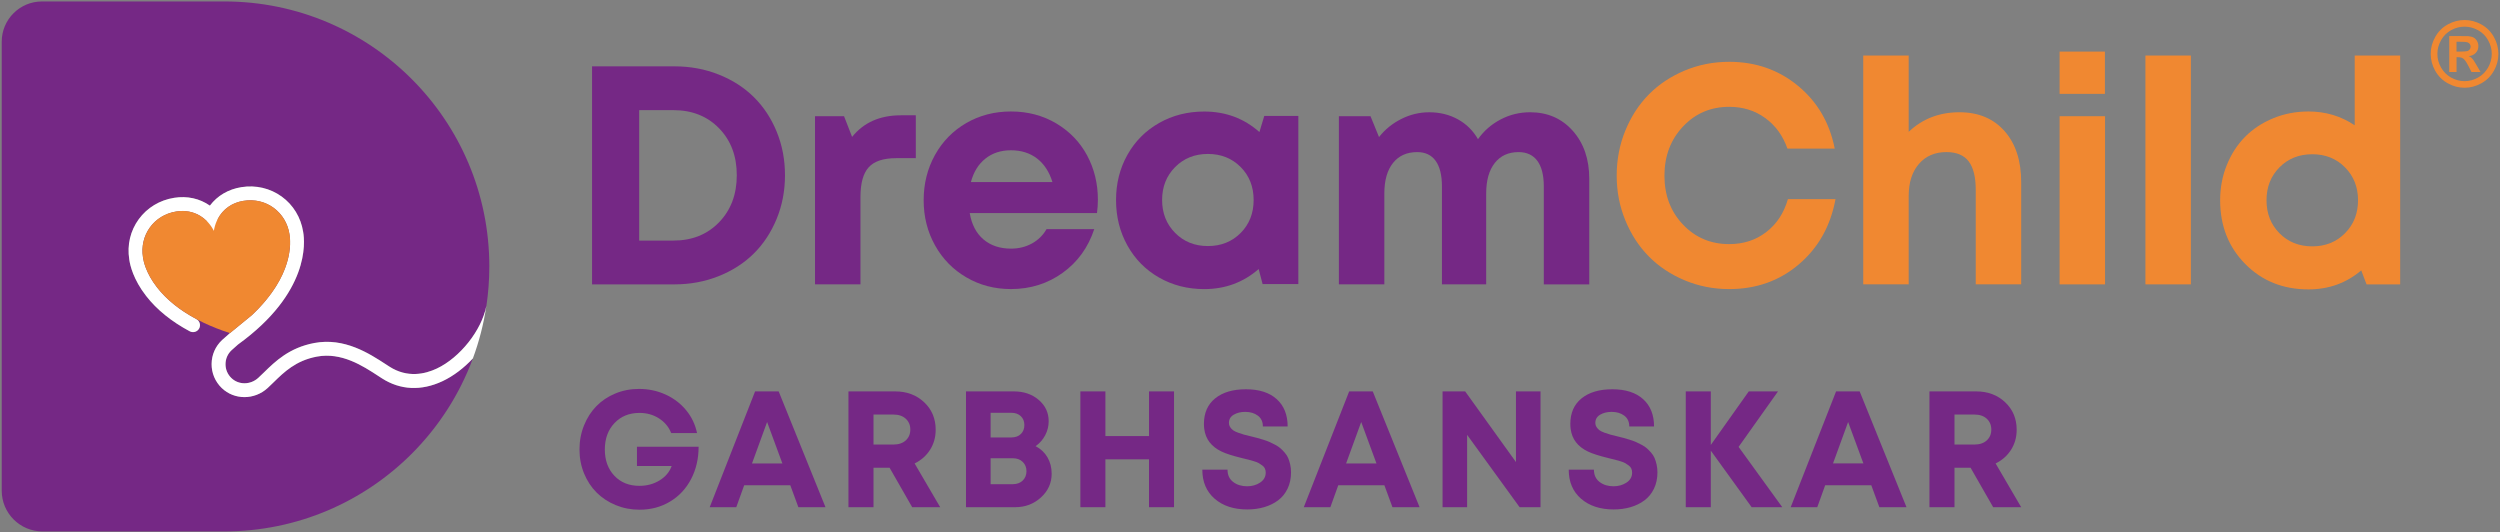 <svg width="1381" height="294" viewBox="0 0 1381 294" fill="none" xmlns="http://www.w3.org/2000/svg">
<rect x="0" y="0" width="1381" height="294" fill="#808080" stroke="none"/>
<g clip-path="url(#clip0_2675_17938)">
<path d="M372.57 36.65C381.3 36.65 389.46 38.16 397.05 41.19C404.64 44.21 411.1 48.37 416.45 53.66C421.8 58.95 426 65.32 429.05 72.77C432.1 80.22 433.63 88.22 433.63 96.79C433.63 105.41 432.09 113.46 429.01 120.93C425.93 128.4 421.72 134.79 416.37 140.08C411.02 145.37 404.56 149.53 396.97 152.55C389.38 155.57 381.25 157.09 372.57 157.09H327.05V36.65H372.57ZM371.98 132.9C382.28 132.9 390.69 129.53 397.22 122.78C403.74 116.03 407 107.37 407 96.79C407 86.21 403.74 77.57 397.22 70.88C390.7 64.19 382.28 60.84 371.98 60.84H353.08V132.9H371.98Z" fill="#752885"/>
<path d="M497.66 63.69H505.89V87.37H495.06C488.01 87.37 482.95 89.04 479.9 92.37C476.85 95.7 475.32 101.18 475.32 108.79V157.08H450.21V64.2H466.25L470.7 75.62C477.09 67.67 486.07 63.69 497.66 63.69Z" fill="#752885"/>
<path d="M606.47 110.3C606.47 112.82 606.3 115.28 605.97 117.69H535.68C536.74 124.02 539.28 128.87 543.28 132.26C547.28 135.65 552.34 137.34 558.44 137.34C562.75 137.34 566.63 136.39 570.07 134.48C573.51 132.57 576.19 129.94 578.09 126.59H604.46C601.1 136.72 595.28 144.77 586.99 150.73C578.7 156.69 569.19 159.68 558.44 159.68C549.42 159.68 541.24 157.54 533.87 153.25C526.51 148.97 520.73 143.08 516.53 135.57C512.33 128.06 510.23 119.75 510.23 110.63C510.23 101.45 512.31 93.11 516.49 85.6C520.66 78.1 526.43 72.22 533.79 67.96C541.15 63.71 549.37 61.58 558.44 61.58C567.73 61.58 576.08 63.78 583.47 68.17C590.86 72.57 596.54 78.46 600.52 85.85C604.48 93.26 606.47 101.4 606.47 110.3ZM558.43 83.01C552.89 83.01 548.18 84.55 544.32 87.63C540.46 90.71 537.8 95.02 536.34 100.56H581.36C579.62 94.9 576.78 90.57 572.84 87.54C568.9 84.51 564.08 83.01 558.43 83.01Z" fill="#752885"/>
<path d="M698.39 64.03H717.2V156.92H697.46L695.28 148.61C686.82 156 676.8 159.7 665.21 159.7C656.03 159.7 647.71 157.57 640.27 153.32C632.82 149.07 627 143.17 622.8 135.64C618.6 128.11 616.5 119.73 616.5 110.49C616.5 101.31 618.6 92.98 622.8 85.5C627 78.02 632.82 72.18 640.27 67.95C647.72 63.72 656.03 61.61 665.21 61.61C677.02 61.61 687.18 65.39 695.7 72.95L698.39 64.03ZM649.13 128.65C653.92 133.49 659.95 135.92 667.23 135.92C674.51 135.92 680.54 133.51 685.33 128.7C690.12 123.89 692.51 117.81 692.51 110.48C692.51 103.15 690.12 97.07 685.33 92.26C680.54 87.45 674.51 85.04 667.23 85.04C659.95 85.04 653.92 87.46 649.13 92.3C644.34 97.14 641.95 103.21 641.95 110.48C641.95 117.75 644.35 123.81 649.13 128.65Z" fill="#752885"/>
<path d="M845.24 62.01C854.87 62.01 862.72 65.43 868.8 72.26C874.87 79.09 877.91 87.94 877.91 98.8V157.09H852.8V103C852.8 96.79 851.61 92.07 849.23 88.85C846.85 85.63 843.39 84.02 838.86 84.02C833.26 84.02 828.88 86.02 825.72 90.02C822.56 94.02 820.97 99.64 820.97 106.86V157.08H796.53V103C796.53 96.79 795.37 92.07 793.05 88.85C790.73 85.63 787.32 84.02 782.85 84.02C777.14 84.02 772.69 86.02 769.5 90.02C766.31 94.02 764.71 99.64 764.71 106.86V157.08H739.6V64.2H757.07L761.77 75.71C765.07 71.51 769.17 68.18 774.07 65.72C778.97 63.26 784.11 62.02 789.48 62.02C795.36 62.02 800.65 63.32 805.35 65.92C810.05 68.52 813.75 72.18 816.44 76.88C819.69 72.29 823.84 68.66 828.91 66C833.97 63.34 839.41 62.01 845.24 62.01Z" fill="#752885"/>
<path d="M955.22 159.69C946.54 159.69 938.35 158.08 930.65 154.86C922.95 151.64 916.36 147.26 910.87 141.72C905.38 136.18 901.04 129.53 897.85 121.77C894.66 114.02 893.06 105.77 893.06 97.04C893.06 88.19 894.66 79.88 897.85 72.1C901.04 64.32 905.38 57.65 910.87 52.11C916.36 46.57 922.95 42.19 930.65 38.97C938.35 35.75 946.54 34.14 955.22 34.14C969.83 34.14 982.5 38.56 993.22 47.41C1003.94 56.26 1010.7 67.82 1013.5 82.1H987.38C984.86 74.93 980.76 69.29 975.08 65.18C969.4 61.06 962.78 59.01 955.22 59.01C945.03 59.01 936.52 62.63 929.69 69.89C922.86 77.14 919.44 86.2 919.44 97.06C919.44 107.87 922.86 116.87 929.69 124.06C936.52 131.26 945.03 134.85 955.22 134.85C963.11 134.85 969.94 132.62 975.71 128.17C981.48 123.72 985.45 117.66 987.64 109.99H1013.93C1011.19 124.88 1004.44 136.89 993.69 146.02C982.94 155.15 970.11 159.69 955.22 159.69Z" fill="#F08831"/>
<path d="M1082.41 62.01C1092.88 62.01 1101.18 65.48 1107.31 72.42C1113.44 79.36 1116.51 88.77 1116.51 100.64V157.08H1091.4V104.84C1091.4 97.79 1090.1 92.55 1087.49 89.13C1084.88 85.71 1080.78 84.01 1075.19 84.01C1068.86 84.01 1063.81 86.18 1060.03 90.52C1056.25 94.86 1054.36 100.78 1054.36 108.28V157.07H1029.25V30.67H1054.36V72.83C1061.92 65.63 1071.27 62.01 1082.41 62.01Z" fill="#F08831"/>
<path d="M1137.72 51.85V28.5H1162.75V51.85H1137.72ZM1137.72 157.08V64.2H1162.83V157.09H1137.72V157.08Z" fill="#F08831"/>
<path d="M1185.13 157.08V30.68H1210.24V157.08H1185.13Z" fill="#F08831"/>
<path d="M1300.74 30.69H1325.85V157.09H1307.29L1304.35 149.36C1296.12 156.36 1286.4 159.86 1275.21 159.86C1261.16 159.86 1249.51 155.19 1240.27 145.83C1231.03 136.47 1226.41 124.75 1226.41 110.64C1226.41 103.7 1227.64 97.19 1230.11 91.11C1232.57 85.04 1235.95 79.84 1240.23 75.53C1244.51 71.22 1249.68 67.82 1255.73 65.32C1261.78 62.83 1268.27 61.58 1275.21 61.58C1284.67 61.58 1293.18 64.13 1300.74 69.22V30.69ZM1259.2 128.87C1263.99 133.69 1270.02 136.09 1277.3 136.09C1284.58 136.09 1290.61 133.67 1295.4 128.82C1300.19 123.98 1302.58 117.92 1302.58 110.64C1302.58 103.36 1300.19 97.3 1295.4 92.46C1290.61 87.62 1284.58 85.2 1277.3 85.2C1270.02 85.2 1263.99 87.61 1259.2 92.42C1254.41 97.23 1252.02 103.31 1252.02 110.64C1252.02 117.97 1254.42 124.05 1259.2 128.87Z" fill="#F08831"/>
<path d="M351.87 246.76H385.91C385.91 253.36 384.53 259.31 381.78 264.6C379.03 269.89 375.16 274.04 370.18 277.05C365.2 280.05 359.56 281.56 353.25 281.56C348.61 281.56 344.25 280.72 340.16 279.04C336.07 277.36 332.55 275.05 329.61 272.13C326.67 269.2 324.35 265.68 322.65 261.56C320.95 257.44 320.11 253.02 320.11 248.29C320.11 243.56 320.94 239.13 322.61 235C324.27 230.87 326.55 227.32 329.44 224.36C332.32 221.4 335.8 219.07 339.88 217.38C343.95 215.68 348.33 214.84 352.99 214.84C358.22 214.84 363.11 215.87 367.64 217.94C372.17 220.01 375.97 222.89 379.01 226.59C382.06 230.29 384.07 234.51 385.05 239.24H370.78C369.41 235.82 367.15 233.11 364 231.1C360.85 229.09 357.26 228.09 353.25 228.09C347.6 228.09 343 229.96 339.44 233.71C335.89 237.46 334.11 242.32 334.11 248.3C334.11 254.25 335.86 259.08 339.37 262.8C342.88 266.52 347.5 268.38 353.24 268.38C357.37 268.38 361.08 267.38 364.35 265.37C367.62 263.36 369.85 260.71 371.04 257.41H351.86V246.76H351.87Z" fill="#752885"/>
<path d="M441.02 280.18L436.56 268.05H411.09L406.72 280.18H392.04L417.11 216.21H430.14L456 280.18H441.02ZM423.75 233.11L415.41 256H432.18L423.75 233.11Z" fill="#752885"/>
<path d="M503.89 280.18L491.4 258.37H482.52V280.18H468.69V216.21H494.52C500.94 216.21 506.27 218.21 510.51 222.21C514.75 226.21 516.87 231.27 516.87 237.4C516.87 241.53 515.83 245.23 513.75 248.49C511.67 251.75 508.83 254.25 505.23 256.01L519.37 280.19H503.89V280.18ZM482.52 229.01V245.56H493.58C496.43 245.56 498.69 244.8 500.36 243.26C502.03 241.72 502.86 239.74 502.86 237.3C502.86 234.86 502.03 232.87 500.36 231.32C498.69 229.77 496.43 229 493.58 229H482.52V229.01Z" fill="#752885"/>
<path d="M572.06 246.45C574.88 247.91 577.07 249.97 578.62 252.63C580.17 255.29 580.94 258.32 580.94 261.71C580.94 266.83 578.97 271.18 575.03 274.78C571.09 278.38 566.34 280.18 560.78 280.18H533.61V216.21H560.06C565.56 216.21 570.14 217.78 573.8 220.92C577.46 224.06 579.29 227.98 579.29 232.67C579.29 235.41 578.65 237.99 577.37 240.43C576.09 242.87 574.32 244.88 572.06 246.45ZM563.92 239.74C565.21 238.48 565.86 236.83 565.86 234.81C565.86 232.79 565.21 231.15 563.9 229.9C562.59 228.65 560.87 228.03 558.73 228.03H547.22V241.64H558.73C560.9 241.63 562.63 241 563.92 239.74ZM559.49 267.46C561.75 267.46 563.57 266.79 564.95 265.45C566.33 264.11 567.02 262.39 567.02 260.28C567.02 258.2 566.33 256.49 564.95 255.15C563.57 253.81 561.74 253.14 559.49 253.14H547.22V267.46H559.49Z" fill="#752885"/>
<path d="M634.71 216.21H648.54V280.18H634.71V253.73H610.62V280.18H596.8V216.21H610.63V240.88H634.72V216.21H634.71Z" fill="#752885"/>
<path d="M688.97 281.42C681.53 281.42 675.54 279.45 670.99 275.51C666.44 271.57 664.16 266.21 664.16 259.43H678.08C678.08 262.37 679.12 264.64 681.2 266.23C683.28 267.82 685.84 268.62 688.87 268.62C691.64 268.62 694.04 267.94 696.1 266.57C698.15 265.2 699.18 263.37 699.18 261.08C699.18 260.28 699.04 259.55 698.76 258.89C698.48 258.24 698 257.66 697.33 257.15C696.66 256.64 696.02 256.21 695.41 255.86C694.8 255.5 693.9 255.15 692.71 254.79C691.52 254.43 690.55 254.16 689.79 253.96C689.03 253.77 687.89 253.49 686.38 253.13C681.03 251.82 677.16 250.59 674.78 249.43C669.13 246.72 665.95 242.56 665.23 236.94C665.11 236.05 665.05 235.13 665.05 234.17C665.05 228.1 667.12 223.4 671.27 220.05C675.42 216.7 681.08 215.03 688.24 215.03C695.56 215.03 701.23 216.85 705.26 220.49C709.29 224.13 711.3 229.17 711.3 235.59H697.61C697.61 232.97 696.68 230.97 694.82 229.59C692.96 228.21 690.65 227.52 687.88 227.52C685.41 227.52 683.29 228.04 681.52 229.08C679.75 230.12 678.87 231.62 678.87 233.59C678.87 234.45 679.1 235.24 679.56 235.95C680.02 236.66 680.56 237.24 681.19 237.69C681.81 238.14 682.75 238.59 684 239.05C685.25 239.51 686.33 239.86 687.23 240.1C688.14 240.34 689.45 240.67 691.18 241.08C692.64 241.44 693.76 241.72 694.55 241.93C695.34 242.14 696.45 242.47 697.87 242.91C699.3 243.36 700.43 243.76 701.26 244.14C702.09 244.51 703.12 245.02 704.34 245.66C705.56 246.3 706.53 246.94 707.26 247.58C707.99 248.22 708.78 249.02 709.62 249.97C710.47 250.92 711.11 251.92 711.56 252.96C712.01 254 712.39 255.2 712.7 256.57C713.01 257.94 713.17 259.39 713.17 260.94C713.17 264.3 712.53 267.3 711.25 269.95C709.97 272.6 708.22 274.75 706.01 276.4C703.79 278.05 701.24 279.3 698.34 280.15C695.46 281 692.33 281.42 688.97 281.42Z" fill="#752885"/>
<path d="M769.19 280.18L764.73 268.05H739.26L734.89 280.18H720.21L745.28 216.21H758.31L784.18 280.18H769.19ZM751.93 233.11L743.59 256H760.36L751.93 233.11Z" fill="#752885"/>
<path d="M837.42 216.21H850.98V280.18H839.43L810.43 240.21V280.18H796.87V216.21H809.36L837.42 255.24V216.21Z" fill="#752885"/>
<path d="M891.37 281.42C883.93 281.42 877.94 279.45 873.39 275.51C868.84 271.57 866.56 266.21 866.56 259.43H880.48C880.48 262.37 881.52 264.64 883.6 266.23C885.68 267.82 888.24 268.62 891.27 268.62C894.04 268.62 896.44 267.94 898.5 266.57C900.56 265.2 901.58 263.37 901.58 261.08C901.58 260.28 901.44 259.55 901.16 258.89C900.88 258.24 900.4 257.66 899.73 257.15C899.06 256.64 898.42 256.21 897.81 255.86C897.2 255.5 896.3 255.15 895.11 254.79C893.92 254.43 892.95 254.16 892.19 253.96C891.43 253.76 890.29 253.49 888.78 253.13C883.43 251.82 879.56 250.59 877.18 249.43C871.53 246.72 868.35 242.56 867.63 236.94C867.51 236.05 867.45 235.13 867.45 234.17C867.45 228.1 869.52 223.4 873.67 220.05C877.82 216.7 883.48 215.03 890.64 215.03C897.96 215.03 903.63 216.85 907.66 220.49C911.69 224.13 913.7 229.17 913.7 235.59H900.01C900.01 232.97 899.08 230.97 897.22 229.59C895.36 228.21 893.05 227.52 890.28 227.52C887.81 227.52 885.69 228.04 883.92 229.08C882.15 230.12 881.27 231.62 881.27 233.59C881.27 234.45 881.5 235.24 881.96 235.95C882.42 236.66 882.96 237.24 883.59 237.69C884.21 238.14 885.15 238.59 886.4 239.05C887.65 239.51 888.73 239.86 889.63 240.1C890.54 240.34 891.85 240.67 893.58 241.08C895.04 241.44 896.16 241.72 896.95 241.93C897.74 242.14 898.85 242.47 900.27 242.91C901.7 243.36 902.83 243.76 903.66 244.14C904.49 244.51 905.52 245.02 906.74 245.66C907.96 246.3 908.93 246.94 909.66 247.58C910.39 248.22 911.18 249.02 912.02 249.97C912.87 250.92 913.51 251.92 913.96 252.96C914.41 254 914.79 255.2 915.1 256.57C915.41 257.94 915.57 259.39 915.57 260.94C915.57 264.3 914.93 267.3 913.65 269.95C912.37 272.6 910.62 274.75 908.41 276.4C906.19 278.05 903.64 279.3 900.74 280.15C897.86 281 894.73 281.42 891.37 281.42Z" fill="#752885"/>
<path d="M984.53 280.18H967.62L945.05 248.95V280.18H931.22V216.21H945.05V245.78L966.02 216.21H982.17L960.4 246.86L984.53 280.18Z" fill="#752885"/>
<path d="M1038.16 280.18L1033.7 268.05H1008.23L1003.86 280.18H989.18L1014.25 216.21H1027.28L1053.15 280.18H1038.16ZM1020.9 233.11L1012.56 255.99H1029.33L1020.9 233.11Z" fill="#752885"/>
<path d="M1101.03 280.18L1088.54 258.37H1079.66V280.18H1065.83V216.21H1091.66C1098.08 216.21 1103.42 218.21 1107.65 222.21C1111.89 226.21 1114.01 231.27 1114.01 237.4C1114.01 241.53 1112.97 245.23 1110.89 248.49C1108.81 251.75 1105.97 254.25 1102.37 256.01L1116.51 280.19H1101.03V280.18ZM1079.66 229.01V245.56H1090.72C1093.57 245.56 1095.84 244.8 1097.5 243.26C1099.17 241.73 1100 239.74 1100 237.3C1100 234.86 1099.17 232.87 1097.5 231.32C1095.84 229.77 1093.57 229 1090.72 229H1079.66V229.01Z" fill="#752885"/>
<path d="M1361.41 11.06C1364.62 11.06 1367.69 11.86 1370.64 13.47C1373.59 15.07 1375.9 17.37 1377.59 20.37C1379.27 23.37 1380.12 26.5 1380.12 29.77C1380.12 33.03 1379.29 36.13 1377.64 39.08C1375.99 42.03 1373.68 44.34 1370.73 45.99C1367.78 47.64 1364.67 48.47 1361.42 48.47C1358.16 48.47 1355.06 47.64 1352.11 45.99C1349.15 44.34 1346.85 42.03 1345.2 39.08C1343.55 36.13 1342.72 33.02 1342.72 29.77C1342.72 26.5 1343.56 23.37 1345.25 20.37C1346.94 17.38 1349.25 15.08 1352.2 13.47C1355.12 11.86 1358.2 11.06 1361.41 11.06ZM1361.43 14.72C1358.86 14.72 1356.39 15.36 1354.03 16.65C1351.67 17.94 1349.81 19.78 1348.45 22.19C1347.09 24.6 1346.41 27.12 1346.41 29.76C1346.41 32.38 1347.07 34.88 1348.4 37.26C1349.73 39.64 1351.58 41.49 1353.95 42.83C1356.33 44.16 1358.82 44.83 1361.42 44.83C1364.04 44.83 1366.54 44.16 1368.9 42.83C1371.27 41.5 1373.12 39.64 1374.45 37.26C1375.78 34.88 1376.45 32.39 1376.45 29.76C1376.45 27.12 1375.77 24.6 1374.41 22.19C1373.05 19.78 1371.19 17.93 1368.82 16.65C1366.47 15.37 1364 14.72 1361.43 14.72ZM1352.96 39.77V19.92H1356.99C1360.77 19.92 1362.88 19.94 1363.34 19.97C1364.67 20.08 1365.71 20.35 1366.45 20.76C1367.19 21.18 1367.81 21.81 1368.31 22.66C1368.81 23.51 1369.05 24.46 1369.05 25.5C1369.05 26.93 1368.58 28.16 1367.65 29.17C1366.71 30.19 1365.4 30.82 1363.71 31.06C1364.31 31.29 1364.78 31.54 1365.1 31.81C1365.43 32.08 1365.87 32.59 1366.44 33.34C1366.59 33.54 1367.07 34.34 1367.9 35.76L1370.24 39.76H1365.26L1363.6 36.54C1362.48 34.38 1361.55 33.01 1360.82 32.45C1360.09 31.89 1359.16 31.61 1358.04 31.61H1356.99V39.76H1352.96V39.77ZM1356.99 28.49H1358.63C1360.96 28.49 1362.4 28.4 1362.96 28.22C1363.52 28.04 1363.96 27.73 1364.29 27.28C1364.62 26.83 1364.78 26.32 1364.78 25.75C1364.78 25.2 1364.62 24.7 1364.3 24.27C1363.98 23.84 1363.53 23.53 1362.94 23.34C1362.35 23.15 1360.91 23.06 1358.62 23.06H1356.98V28.49H1356.99Z" fill="#F08831"/>
<path fill-rule="evenodd" clip-rule="evenodd" d="M131.58 190.21L131.46 190.3C130.31 191.27 128.91 192.53 127.94 193.43C125.79 195.43 124.59 198.15 124.57 201.09C124.54 204.03 125.69 206.77 127.81 208.82C131.83 212.72 138.36 212.67 142.67 208.71C143.68 207.78 144.71 206.77 145.81 205.71C152.01 199.64 159.75 192.07 173.64 189.46C190.29 186.33 204.04 195.31 213.15 201.24C213.84 201.69 214.51 202.13 215.14 202.53C225.04 208.89 234.79 206.63 241.22 203.61C254.17 197.53 266.09 182.37 268.68 169C269.75 161.88 270.3 154.59 270.3 147.17C270.3 66.33 204.77 0.8 123.93 0.8H23.2C10.91 0.8 0.95 10.76 0.95 23.05V271.04C0.95 283.47 11.03 293.55 23.47 293.55H123.91C164.32 293.55 200.92 277.16 227.41 250.68C242.19 235.9 253.82 217.97 261.22 197.99C256.27 203.29 250.49 207.72 244.45 210.56C232.72 216.06 221.14 215.52 210.98 208.99C210.32 208.58 209.65 208.13 208.95 207.67C200.38 202.08 188.65 194.44 175.03 196.99C163.43 199.17 156.9 205.55 151.15 211.18C150.01 212.29 148.93 213.35 147.83 214.36C144.19 217.69 139.59 219.36 135.04 219.36C130.46 219.36 125.93 217.68 122.46 214.32C118.83 210.79 116.84 206.07 116.89 201.01C116.94 195.95 119 191.27 122.7 187.82C124.19 186.43 125.77 185.04 126.91 184.1L139.19 174.04C162.44 152.12 160.63 133.47 159.91 129.52L159.88 129.3C158.94 123.33 155.82 118.2 151.11 114.78C146.39 111.36 140.51 110 134.55 110.94C128.16 111.96 123.08 115.55 120.25 121.07L117.85 125.73L114.13 122.04C109.73 117.66 103.79 115.82 97.39 116.83C91.44 117.77 86.27 120.89 82.83 125.6C79.4 130.3 78.02 136.15 78.96 142.07L79 142.34C79.25 144.18 80.56 150.81 86.76 158.77C92 165.49 99.3 171.38 108.44 176.25C110.31 177.24 111.02 179.57 110.03 181.43C109.03 183.3 106.71 184.01 104.84 183.02C94.74 177.64 86.62 171.07 80.72 163.48C73.62 154.36 71.86 146.53 71.43 143.48C71.42 143.41 71.41 143.33 71.4 143.27C70.14 135.33 72 127.45 76.65 121.09C81.29 114.73 88.24 110.53 96.2 109.27C103.45 108.12 110.3 109.65 115.94 113.59C120.08 108.1 126.12 104.53 133.37 103.38C141.34 102.12 149.23 103.97 155.61 108.58C161.99 113.2 166.2 120.12 167.46 128.06C167.47 128.13 167.48 128.2 167.49 128.26C168.45 133.82 170.99 161.69 131.58 190.21Z" fill="#752885"/>
<path d="M120.122 120.925L112.977 122.605L114.656 129.75L121.802 128.071L120.122 120.925Z" fill="white"/>
<path fill-rule="evenodd" clip-rule="evenodd" d="M268.66 169.02C267.16 179.05 264.64 188.74 261.22 197.99C256.27 203.29 250.49 207.72 244.45 210.56C232.72 216.06 221.14 215.52 210.98 208.99C210.32 208.58 209.65 208.13 208.95 207.67C200.38 202.08 188.65 194.44 175.03 196.99C163.43 199.17 156.9 205.55 151.15 211.18C150.01 212.29 148.93 213.35 147.83 214.36C144.19 217.69 139.59 219.36 135.04 219.36C130.46 219.36 125.93 217.68 122.46 214.32C118.83 210.79 116.84 206.07 116.89 201.01C116.94 195.95 119 191.27 122.7 187.82C124.19 186.43 125.77 185.04 126.91 184.1L139.19 174.04C162.44 152.12 160.63 133.47 159.91 129.52L159.88 129.3C158.94 123.33 155.82 118.2 151.11 114.78C146.39 111.36 140.51 110 134.55 110.94C128.16 111.96 123.08 115.55 120.25 121.07L117.85 125.73L114.13 122.04C109.73 117.66 103.79 115.82 97.39 116.83C91.44 117.77 86.27 120.89 82.83 125.6C79.4 130.3 78.02 136.15 78.96 142.07L79 142.34C79.25 144.18 80.56 150.81 86.76 158.77C92 165.49 99.3 171.38 108.44 176.25C110.31 177.24 111.02 179.57 110.03 181.43C109.03 183.3 106.71 184.01 104.84 183.02C94.74 177.64 86.62 171.07 80.72 163.48C73.62 154.36 71.86 146.53 71.43 143.48C71.42 143.41 71.41 143.33 71.4 143.27C70.14 135.33 72 127.45 76.65 121.09C81.29 114.73 88.24 110.53 96.2 109.27C103.45 108.12 110.3 109.65 115.94 113.59C120.08 108.1 126.12 104.53 133.37 103.38C141.34 102.12 149.23 103.97 155.61 108.58C161.99 113.2 166.2 120.12 167.46 128.06C167.47 128.13 167.48 128.2 167.49 128.26C168.47 133.82 171 161.69 131.59 190.22L131.47 190.31C130.32 191.28 128.92 192.54 127.95 193.44C125.8 195.44 124.6 198.16 124.58 201.1C124.55 204.04 125.7 206.78 127.82 208.83C131.84 212.73 138.37 212.68 142.68 208.72C143.69 207.79 144.72 206.78 145.82 205.72C152.02 199.65 159.76 192.08 173.65 189.47C190.3 186.34 204.05 195.32 213.16 201.25C213.85 201.7 214.52 202.14 215.15 202.54C225.05 208.9 234.8 206.64 241.23 203.62C254.15 197.55 266.07 182.39 268.66 169.02Z" fill="white"/>
<path d="M139.2 174.05L127.03 184.01C83.36 169.89 79.3 144.74 78.99 142.25C78.97 142.19 78.97 142.13 78.96 142.07C77.15 130.69 84.25 118.89 97.4 116.8C107.86 115.15 115.03 121.26 118.14 127.54C119.16 120.6 124.1 112.57 134.56 110.92C147.71 108.83 158.11 117.86 159.91 129.24C159.93 129.3 159.93 129.36 159.93 129.42C159.99 129.7 160.08 130.29 160.16 131.14C160.17 131.23 160.18 131.32 160.18 131.42C160.19 131.52 160.2 131.62 160.2 131.72C160.21 131.92 160.22 132.13 160.22 132.35C160.6 139.29 158.87 155.5 139.2 174.05Z" fill="#F08831"/>
</g>
<defs>
<clipPath id="clip0_2675_17938">
<rect width="1381" height="294" fill="white"/>
</clipPath>
</defs>
</svg>
